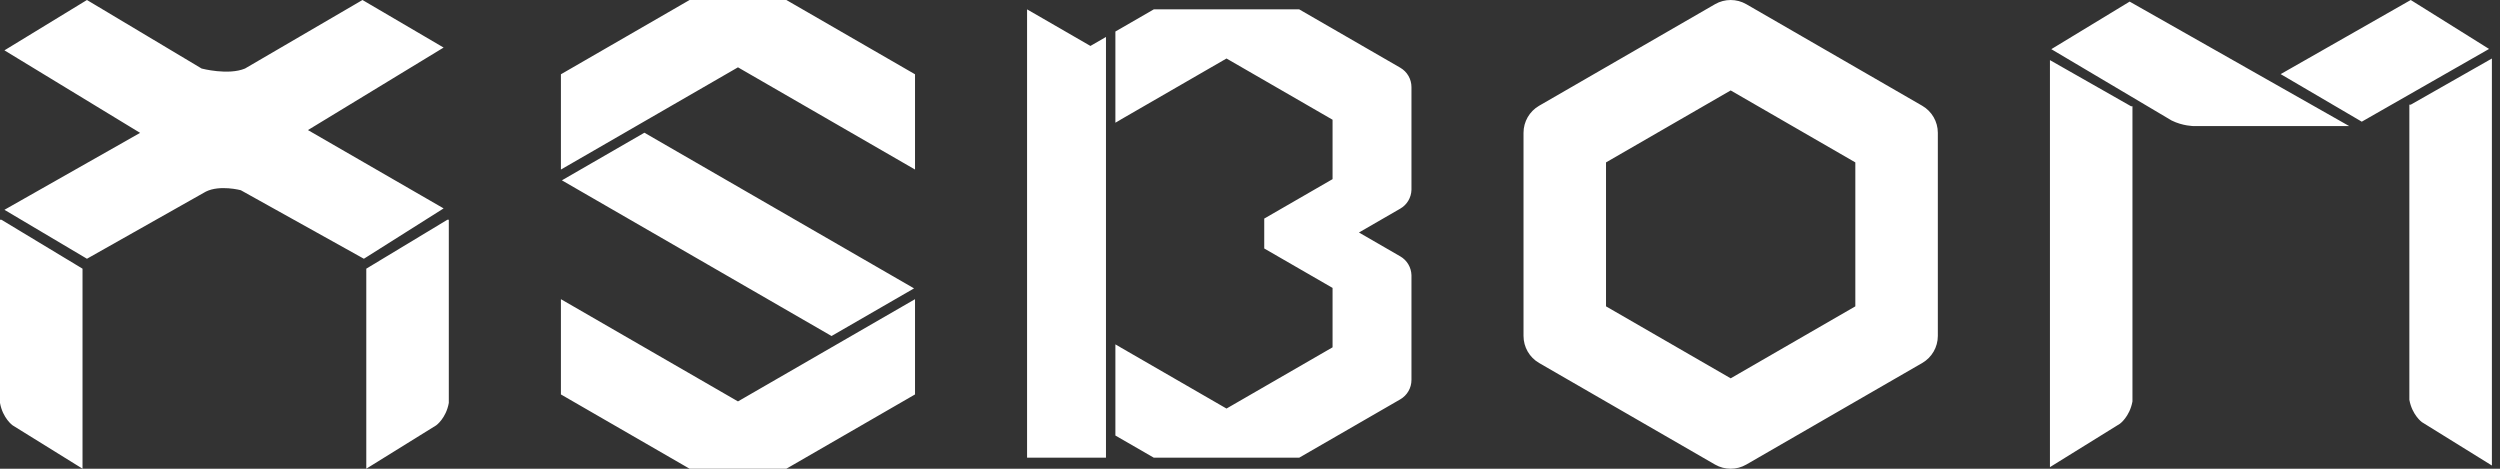 <svg width="128" height="24" viewBox="0 0 128 24" fill="none" xmlns="http://www.w3.org/2000/svg">
<rect x="0" y="0" width="128" height="24" fill="#333333" stroke="none"/>
<path fill-rule="evenodd" clip-rule="evenodd" d="M82.228 8.315L88.611 4.63L94.993 8.315V15.685L88.611 19.37L82.228 15.685V8.315ZM87.811 0.214C88.306 -0.071 88.915 -0.071 89.41 0.214L98.417 5.414C98.912 5.7 99.217 6.228 99.217 6.8V17.2C99.217 17.772 98.912 18.3 98.417 18.586L89.41 23.786C88.915 24.071 88.306 24.071 87.811 23.786L78.804 18.586C78.309 18.3 78.004 17.772 78.004 17.2V6.8C78.004 6.228 78.309 5.7 78.804 5.414L87.811 0.214ZM4.452 6.51926e-09L10.324 3.509C10.324 3.509 11.685 3.867 12.544 3.509L18.559 6.51926e-09L22.713 2.435L15.767 6.66L22.713 10.67L18.631 13.248L12.329 9.739C12.329 9.739 11.255 9.453 10.539 9.811L4.452 13.248L0.227 10.742L7.173 6.803L0.227 2.578L4.452 6.51926e-09ZM0.072 11.25L4.225 13.756V23.997L0.645 21.777C0.645 21.777 0.143 21.419 0 20.631V11.25H0.072ZM18.754 13.756L22.907 11.25H22.979V20.631C22.836 21.419 22.334 21.777 22.334 21.777L18.754 23.997V13.756ZM120.923 6.23L116.77 3.795L123.43 6.51926e-09L127.44 2.506L120.923 6.23ZM105.027 2.517L109.038 0.082L120.281 6.456H112.332C112.332 6.456 111.759 6.456 111.186 6.169L105.027 2.517ZM127.585 2.996L123.431 5.359H123.359V20.47C123.503 21.257 124.004 21.615 124.004 21.615L127.585 23.835V2.996ZM104.957 3.078L109.111 5.441H109.182V20.552C109.039 21.339 108.538 21.697 108.538 21.697L104.957 23.917V3.078ZM28.719 3.803V8.681L37.784 3.447L46.849 8.68V3.803L40.262 6.51926e-09H35.306L28.719 3.803ZM28.769 9.233L42.575 17.204L46.799 14.765L32.993 6.795L28.769 9.233ZM28.719 15.318L37.784 20.552L46.849 15.318V20.195L40.263 23.998H35.306L28.719 20.195V15.318ZM57.108 1.614L59.075 0.479H66.519L71.693 3.466C72.048 3.671 72.267 4.05 72.267 4.46V9.719C72.256 10.117 72.04 10.483 71.693 10.683L69.578 11.904L71.693 13.125C72.04 13.325 72.256 13.691 72.267 14.09V19.453C72.267 19.863 72.048 20.242 71.693 20.447L66.519 23.434H59.075L57.108 22.299V17.632L57.367 17.782V17.783L62.797 20.918L68.227 17.783V14.741L64.729 12.722V11.191L68.227 9.172V6.13L62.797 2.995L57.367 6.13V6.133L57.108 6.283V1.614ZM56.626 1.892L55.83 2.352L52.586 0.479V23.434H56.626L56.626 1.892Z" fill="white"/>
</svg>
